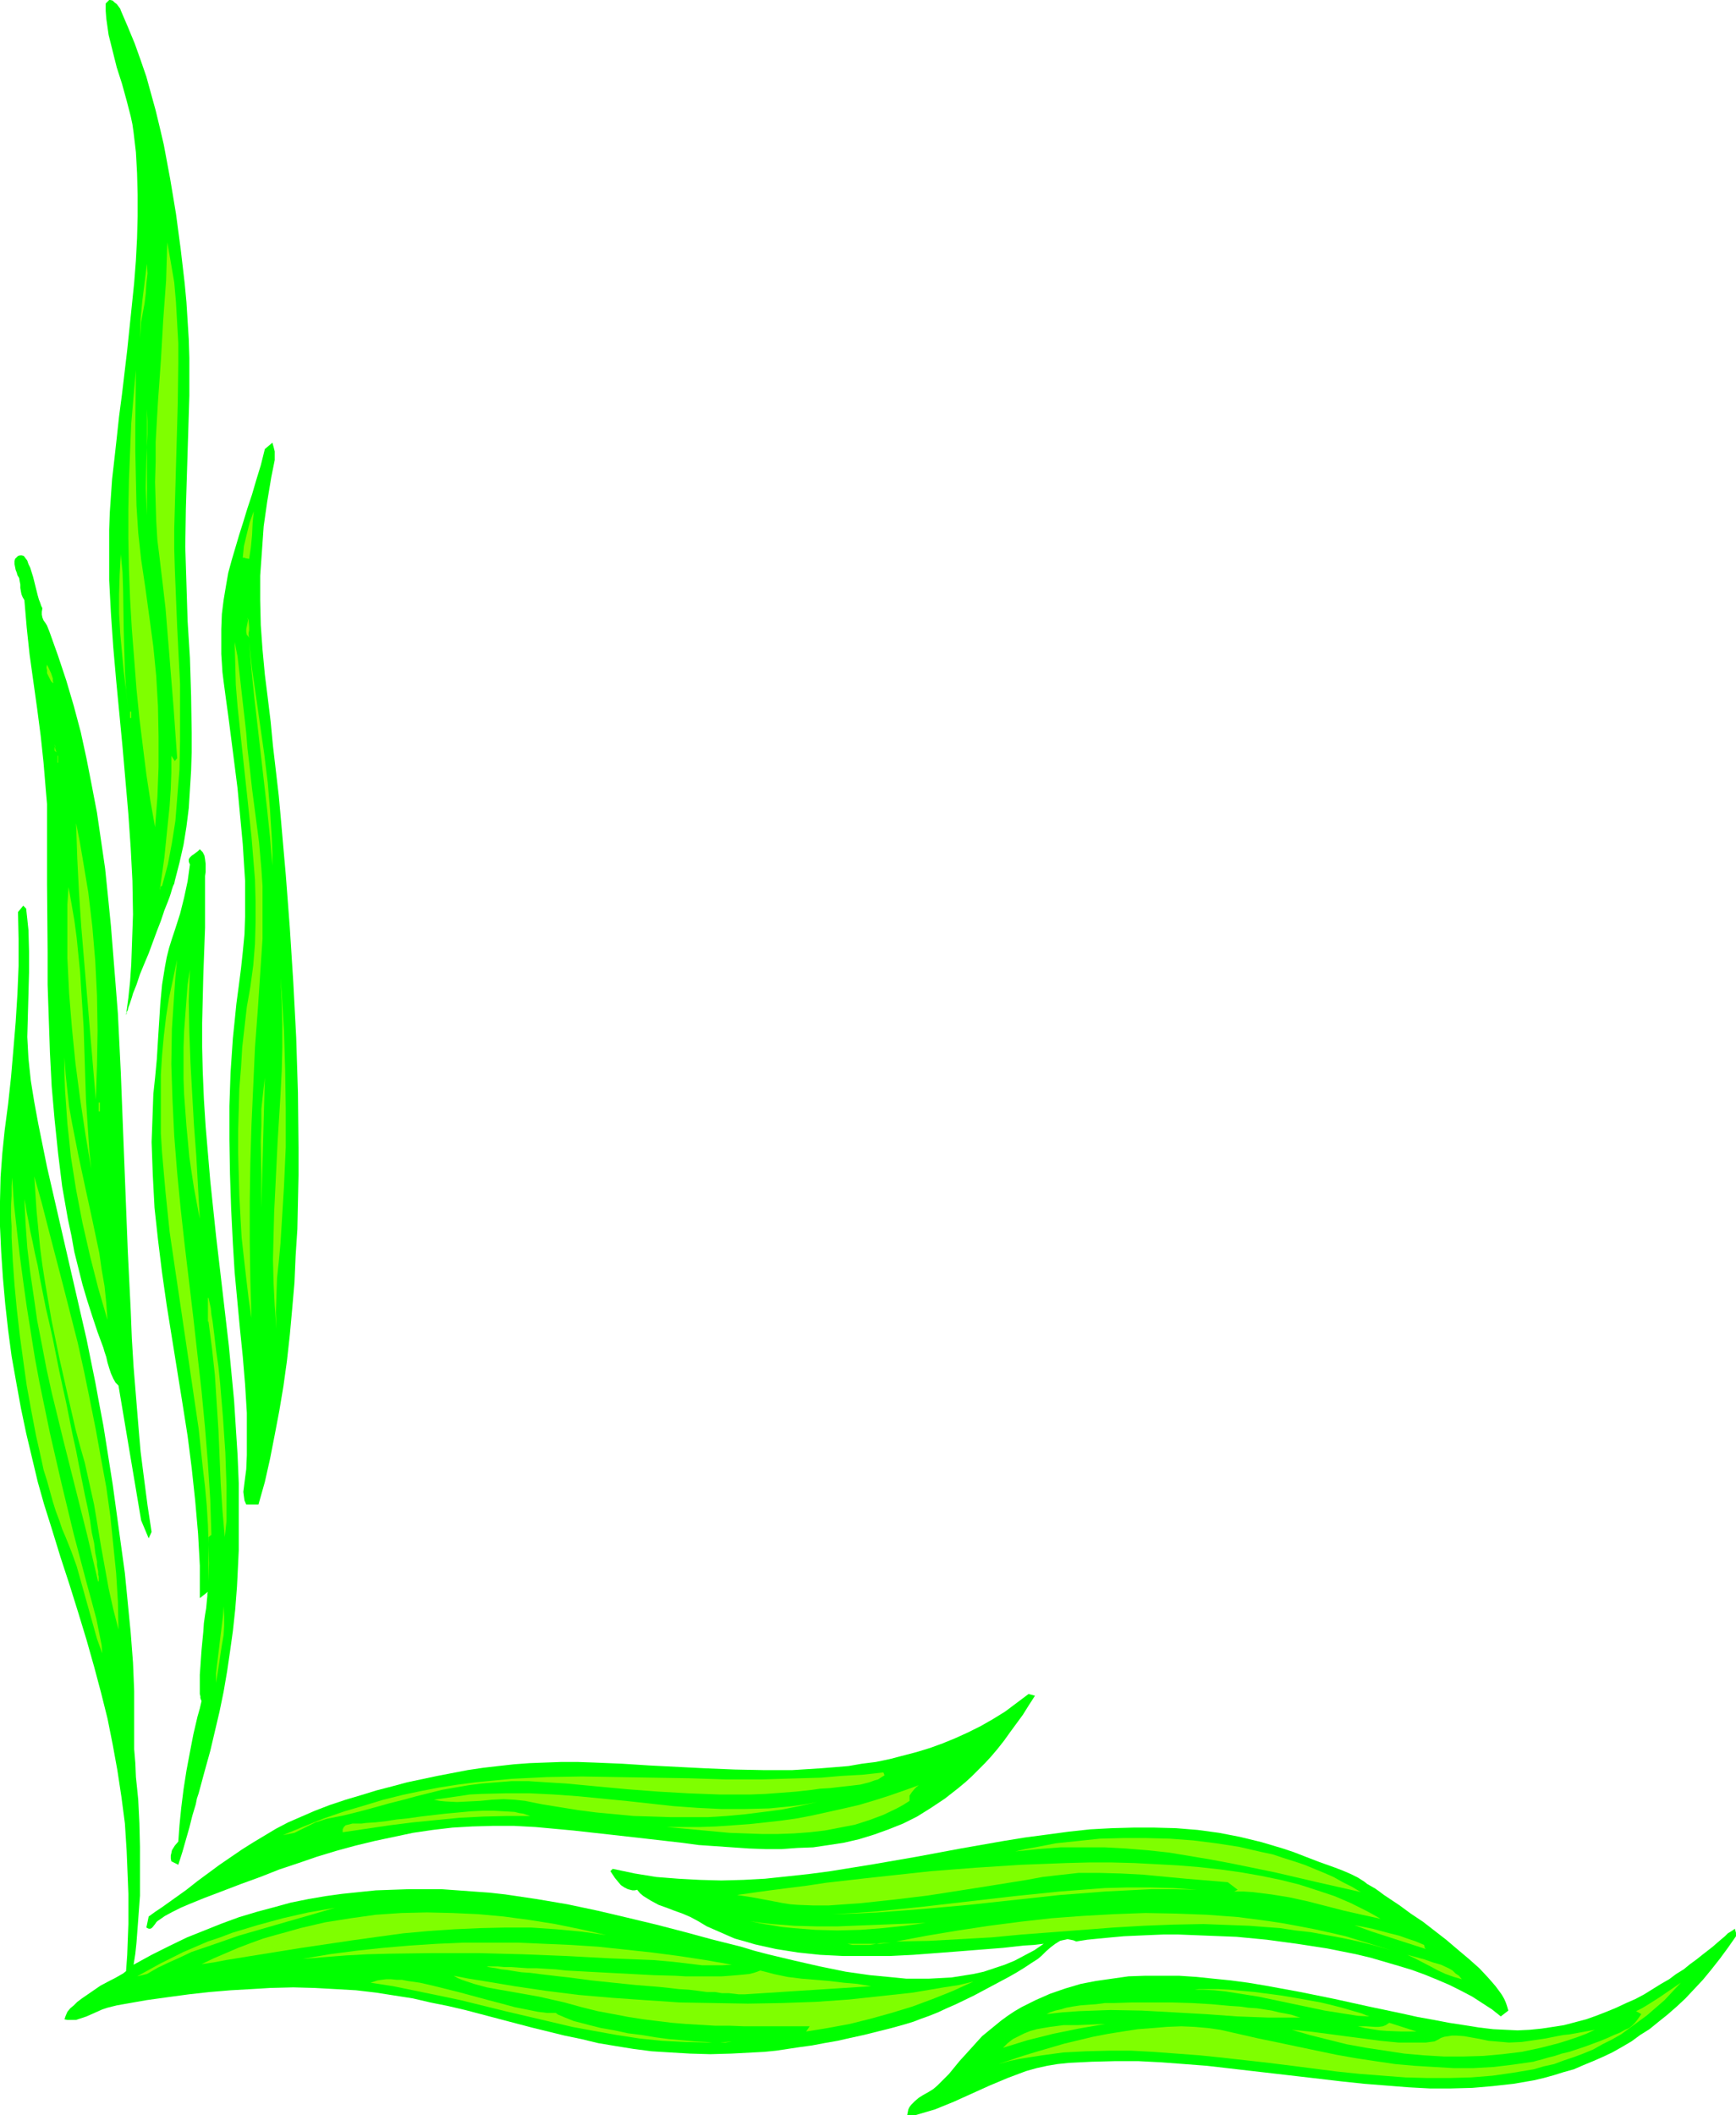 <?xml version="1.0" encoding="UTF-8" standalone="no"?>
<svg
   version="1.0"
   width="127.796mm"
   height="155.668mm"
   id="svg61"
   sodipodi:docname="Leaf Corner 2.wmf"
   xmlns:inkscape="http://www.inkscape.org/namespaces/inkscape"
   xmlns:sodipodi="http://sodipodi.sourceforge.net/DTD/sodipodi-0.dtd"
   xmlns="http://www.w3.org/2000/svg"
   xmlns:svg="http://www.w3.org/2000/svg">
  <sodipodi:namedview
     id="namedview61"
     pagecolor="#ffffff"
     bordercolor="#000000"
     borderopacity="0.25"
     inkscape:showpageshadow="2"
     inkscape:pageopacity="0.0"
     inkscape:pagecheckerboard="0"
     inkscape:deskcolor="#d1d1d1"
     inkscape:document-units="mm" />
  <defs
     id="defs1">
    <pattern
       id="WMFhbasepattern"
       patternUnits="userSpaceOnUse"
       width="6"
       height="6"
       x="0"
       y="0" />
  </defs>
  <path
     style="fill:#00ff00;fill-opacity:1;fill-rule:evenodd;stroke:none"
     d="m 35.066,282.3 0.646,-4.686 0.485,-4.686 0.323,-4.686 0.162,-4.686 0.323,-9.211 -0.162,-9.372 -0.485,-9.211 -0.646,-9.372 -1.616,-18.583 -1.778,-18.583 -0.808,-9.211 -0.646,-9.372 -0.485,-9.211 v -9.372 -4.686 l 0.162,-4.686 0.323,-4.686 0.323,-4.686 0.646,-5.656 0.646,-5.817 0.646,-5.979 0.808,-6.14 1.454,-12.281 1.293,-12.443 0.646,-6.302 0.485,-6.302 0.323,-6.14 0.162,-6.14 V 54.133 L 38.136,48.154 37.813,42.337 37.167,36.843 36.844,34.58 36.359,32.318 35.228,27.955 33.935,23.269 32.481,18.745 31.349,14.22 30.218,9.695 29.895,7.433 29.572,5.171 29.41,3.07 V 0.97 L 29.733,0.646 30.057,0.323 30.38,0 h 0.323 l 0.646,0.162 0.485,0.485 0.646,0.485 0.485,0.646 0.485,0.646 0.162,0.485 1.939,4.525 1.939,4.686 1.616,4.525 1.616,4.686 1.293,4.686 1.293,4.686 1.131,4.686 1.131,4.848 1.778,9.534 1.616,9.695 1.293,9.695 1.131,9.695 0.485,5.171 0.323,5.171 0.323,5.171 0.162,5.171 v 10.503 l -0.323,10.503 -0.646,21.007 -0.162,10.503 0.162,5.171 0.162,5.171 0.162,5.171 0.162,5.171 0.646,10.342 0.323,10.503 0.162,10.342 v 5.333 l -0.162,5.171 -0.323,5.171 -0.323,5.171 -0.646,5.171 -0.808,5.009 -1.131,5.009 -1.293,5.009 -0.162,0.808 -0.323,0.646 -0.323,0.97 -0.323,1.131 -0.323,0.97 -0.485,1.293 -0.97,2.424 -0.97,2.909 -1.131,2.909 -1.131,3.07 -1.131,3.07 -1.293,3.07 -1.131,2.747 -0.97,2.909 -0.97,2.424 -0.323,1.131 -0.323,0.97 -0.323,0.97 -0.323,0.808 -0.162,0.808 -0.323,0.485 v 0.485 z"
     id="path1" />
  <path
     style="fill:#7fff00;fill-opacity:1;fill-rule:evenodd;stroke:none"
     d="m 45.085,246.426 h -0.162 l -0.162,0.162 -0.323,0.323 v 0.485 0.323 l 1.293,-9.211 0.97,-9.534 0.485,-4.686 0.323,-4.686 0.162,-4.686 v -4.686 l 0.97,1.454 0.646,-0.808 -0.97,-13.735 -1.131,-14.058 -1.131,-13.897 -0.808,-6.948 -0.808,-6.787 -0.646,-5.171 -0.323,-5.333 -0.162,-5.332 -0.162,-5.494 0.162,-5.656 v -5.494 l 0.646,-11.311 0.808,-11.311 0.646,-11.311 0.808,-10.988 0.162,-5.333 0.162,-5.333 0.97,5.494 0.97,5.656 0.485,5.494 0.323,5.817 0.323,5.656 v 5.656 l -0.162,11.473 -0.646,22.946 -0.323,11.473 v 5.656 l 0.162,5.494 0.646,15.998 0.808,15.998 v 7.918 8.08 l -0.162,7.918 -0.646,8.08 -0.485,6.14 -0.97,6.14 -1.131,5.979 -0.808,3.07 z"
     id="path2" />
  <path
     style="fill:#7fff00;fill-opacity:1;fill-rule:evenodd;stroke:none"
     d="m 38.944,94.208 0.162,-5.333 0.485,-5.171 0.646,-5.171 0.646,-5.171 0.162,2.747 -0.323,2.747 -0.162,2.747 -0.323,2.747 -0.485,2.585 -0.485,2.585 -0.162,2.424 z"
     id="path3" />
  <path
     style="fill:#7fff00;fill-opacity:1;fill-rule:evenodd;stroke:none"
     d="m 43.146,230.106 -1.293,-7.272 -1.131,-7.433 -0.97,-7.756 -0.97,-7.918 -0.808,-8.08 -0.646,-8.403 -0.646,-8.241 -0.485,-8.403 -0.323,-8.403 -0.162,-8.403 v -8.241 l 0.162,-8.08 0.323,-7.918 0.323,-7.756 0.646,-7.595 0.323,-3.717 0.323,-3.555 -0.162,15.19 v 7.433 l 0.162,7.595 0.162,7.433 0.485,7.595 0.808,7.433 1.131,7.595 1.131,8.241 1.131,8.403 0.808,8.241 0.485,8.403 0.162,8.403 v 8.403 l -0.323,8.403 z"
     id="path4" />
  <path
     style="fill:#7fff00;fill-opacity:1;fill-rule:evenodd;stroke:none"
     d="m 40.883,143.331 -0.162,-3.717 -0.162,-3.878 0.162,-7.595 0.162,-3.717 0.162,-3.717 v -3.555 l -0.162,-3.393 z"
     id="path5" />
  <path
     style="fill:#00ff00;fill-opacity:1;fill-rule:evenodd;stroke:none"
     d="m 75.788,123.132 0.323,1.131 0.323,1.293 v 1.131 1.293 l -0.485,2.424 -0.485,2.424 -1.131,6.787 -0.97,6.787 -0.485,6.948 -0.485,6.787 v 6.787 l 0.162,6.948 0.485,6.787 0.646,6.948 0.808,6.464 0.808,6.625 0.646,6.787 0.808,6.948 0.808,6.948 0.646,7.11 0.646,7.433 0.646,7.272 1.131,14.866 0.97,15.19 0.808,15.351 0.485,15.351 0.162,15.351 v 7.595 l -0.323,15.028 -0.485,7.433 -0.323,7.433 -0.646,7.433 -0.646,7.11 -0.808,7.272 -0.97,6.948 -1.131,6.787 -1.293,6.787 -1.293,6.625 -1.454,6.464 -1.778,6.302 h -3.393 l -0.485,-1.131 -0.162,-1.131 -0.162,-1.293 0.162,-1.293 0.323,-2.585 0.323,-2.424 0.162,-3.878 v -3.878 -7.918 l -0.485,-7.918 -0.646,-7.756 -0.808,-7.918 -1.454,-15.513 -0.485,-7.918 -0.485,-9.695 -0.323,-9.695 -0.162,-9.534 v -9.372 l 0.323,-9.372 0.646,-9.534 0.485,-4.686 0.485,-4.848 0.646,-4.848 0.646,-5.009 0.485,-4.525 0.485,-5.009 0.162,-4.848 v -5.009 -5.009 l -0.323,-5.009 -0.323,-5.171 -0.485,-5.171 -0.97,-10.342 -1.293,-10.18 -1.293,-10.019 -0.646,-4.686 -0.646,-4.848 -0.323,-2.585 -0.162,-2.585 -0.162,-2.424 v -2.424 -2.262 -2.262 l 0.162,-4.201 0.485,-3.878 0.646,-3.878 0.646,-3.717 0.97,-3.555 2.101,-7.11 1.131,-3.555 1.131,-3.717 1.293,-3.878 1.131,-3.878 1.293,-4.201 1.131,-4.525 z"
     id="path6" />
  <path
     style="fill:#7fff00;fill-opacity:1;fill-rule:evenodd;stroke:none"
     d="m 69.324,155.451 -0.97,-0.162 -0.323,-0.162 h -0.485 l 0.323,-3.232 0.808,-3.393 0.808,-3.232 1.131,-3.07 -0.323,3.232 -0.162,3.393 -0.323,3.393 z"
     id="path7" />
  <path
     style="fill:#7fff00;fill-opacity:1;fill-rule:evenodd;stroke:none"
     d="m 35.712,197.303 -1.293,-10.665 -0.485,-5.171 -0.485,-5.333 -0.323,-5.494 v -5.333 l 0.162,-5.494 0.323,-5.656 0.485,5.009 0.162,5.333 0.162,10.827 0.323,10.988 0.323,5.494 z"
     id="path8" />
  <path
     style="fill:#00ff00;fill-opacity:1;fill-rule:evenodd;stroke:none"
     d="m 11.796,169.186 -0.162,0.97 v 0.808 l 0.162,0.808 0.323,0.808 0.485,0.646 0.485,0.808 0.646,1.616 2.424,6.787 2.262,6.787 2.101,7.11 1.939,7.272 1.616,7.433 1.454,7.433 1.454,7.595 1.131,7.756 1.131,7.756 0.808,7.918 0.808,8.08 0.646,8.08 0.646,8.08 0.646,8.241 0.808,16.321 0.646,16.644 1.293,32.965 0.808,16.321 0.323,8.08 0.485,7.918 0.646,7.918 0.646,7.918 0.646,7.595 0.97,7.595 0.97,7.433 1.131,7.433 -0.808,1.778 -2.101,-5.009 -6.302,-37.489 -0.485,-0.485 -0.323,-0.323 -0.646,-1.131 -0.646,-1.454 -0.485,-1.454 -0.485,-1.616 -0.323,-1.454 -0.485,-1.454 -0.323,-1.131 -1.616,-4.363 -1.454,-4.363 -1.454,-4.525 -1.293,-4.363 -1.131,-4.525 -1.131,-4.525 -0.808,-4.525 -0.97,-4.525 -1.616,-9.211 -1.131,-9.211 -0.97,-9.372 -0.808,-9.211 -0.485,-9.372 -0.323,-9.372 -0.323,-9.534 v -9.211 l -0.162,-18.745 v -18.26 -4.04 l -0.323,-3.717 -0.646,-7.756 -0.808,-7.595 -0.97,-7.433 -2.101,-15.028 -0.808,-7.595 -0.646,-7.595 -0.485,-0.808 -0.323,-0.808 -0.162,-0.808 -0.162,-0.97 v -0.97 l -0.162,-0.808 -0.162,-0.97 -0.485,-0.808 -0.162,-0.646 -0.323,-0.808 -0.323,-1.616 v -0.808 l 0.162,-0.646 0.485,-0.485 0.323,-0.323 0.485,-0.162 h 0.646 l 0.485,0.162 0.485,0.646 0.485,0.646 0.323,0.97 0.485,0.97 0.808,2.585 0.646,2.585 0.646,2.585 0.323,1.131 0.323,0.808 0.323,0.97 z"
     id="path9" />
  <path
     style="fill:#7fff00;fill-opacity:1;fill-rule:evenodd;stroke:none"
     d="m 69.324,177.427 -0.323,-0.485 -0.323,-0.323 -0.162,-0.808 v -0.808 l 0.162,-0.808 0.323,-1.616 -0.162,-0.808 -0.323,-0.808 0.323,0.808 0.323,0.808 0.162,1.778 v 0.97 l -0.162,0.808 v 0.646 z"
     id="path10" />
  <path
     style="fill:#7fff00;fill-opacity:1;fill-rule:evenodd;stroke:none"
     d="m 69.971,366.65 -0.808,-5.494 -0.646,-5.494 -0.646,-5.656 -0.646,-5.817 -0.323,-5.817 -0.323,-5.817 -0.162,-5.979 -0.162,-5.979 v -5.979 l 0.162,-5.817 0.162,-5.979 0.485,-5.817 0.323,-5.656 0.646,-5.656 0.646,-5.656 0.97,-5.494 0.808,-5.979 0.485,-5.979 0.162,-5.979 v -5.979 l -0.162,-5.979 -0.485,-5.979 -0.485,-5.979 -0.646,-5.979 -0.646,-6.14 -0.646,-5.979 -1.293,-11.958 -0.646,-6.14 -0.485,-5.979 -0.162,-5.979 -0.162,-5.979 0.808,4.04 0.485,4.201 0.97,8.564 0.485,4.201 0.485,4.363 0.323,4.201 0.485,4.04 0.808,7.272 0.97,7.433 0.97,7.433 0.646,7.272 0.323,4.848 v 4.848 4.848 5.009 l -0.646,9.695 -0.646,9.695 -0.808,10.827 -0.485,10.827 -0.485,10.665 -0.323,10.827 -0.162,10.503 v 10.827 l 0.162,10.827 z"
     id="path11" />
  <path
     style="fill:#7fff00;fill-opacity:1;fill-rule:evenodd;stroke:none"
     d="m 75.788,240.771 -0.646,-7.756 -0.808,-7.756 -1.778,-15.513 -1.778,-15.513 -0.808,-7.918 -0.646,-7.756 0.808,7.595 1.131,7.756 2.262,15.836 0.97,7.918 0.646,7.756 0.485,7.756 0.162,3.878 z"
     id="path12" />
  <path
     style="fill:#7fff00;fill-opacity:1;fill-rule:evenodd;stroke:none"
     d="m 14.867,190.031 -0.485,-0.323 -0.323,-0.485 -0.323,-0.646 -0.323,-0.646 -0.323,-0.646 v -0.808 l -0.162,-0.808 0.162,-0.808 1.131,2.424 0.485,1.454 v 0.646 z"
     id="path13" />
  <path
     style="fill:#7fff00;fill-opacity:1;fill-rule:evenodd;stroke:none"
     d="m 36.197,197.949 h 0.323 v 1.778 h -0.323 z"
     id="path14" />
  <path
     style="fill:#7fff00;fill-opacity:1;fill-rule:evenodd;stroke:none"
     d="m 15.998,209.261 -0.485,-0.162 -0.162,-0.162 -0.162,-0.162 v -0.808 l 0.162,-0.323 -0.162,-0.646 0.162,1.293 0.162,0.485 0.162,0.323 z"
     id="path15" />
  <path
     style="fill:#7fff00;fill-opacity:1;fill-rule:evenodd;stroke:none"
     d="m 15.998,210.23 h 0.162 v 1.939 h -0.162 z"
     id="path16" />
  <path
     style="fill:#7fff00;fill-opacity:1;fill-rule:evenodd;stroke:none"
     d="m 26.663,305.892 -1.616,-19.068 -1.616,-19.229 -0.808,-9.695 -0.646,-9.695 -0.485,-9.534 -0.323,-9.695 0.97,4.848 0.808,4.686 1.616,9.695 1.131,9.534 0.808,9.534 0.485,9.695 0.162,9.695 -0.162,9.695 z"
     id="path17" />
  <path
     style="fill:#00ff00;fill-opacity:1;fill-rule:evenodd;stroke:none"
     d="m 49.61,518.707 -1.939,-0.97 -0.162,-0.808 v -0.808 l 0.162,-0.646 0.162,-0.808 0.808,-1.293 0.97,-1.131 0.162,-2.262 0.162,-2.262 0.485,-4.848 0.646,-5.171 0.808,-5.171 0.97,-5.171 0.97,-5.009 1.131,-4.848 0.646,-2.262 0.485,-2.101 -0.162,-0.323 -0.162,-0.485 v -0.485 l -0.162,-0.646 v -1.454 -1.778 -2.101 l 0.162,-2.262 0.162,-2.424 0.162,-2.262 0.485,-5.009 0.162,-2.424 0.323,-2.262 0.323,-1.939 0.162,-1.778 0.162,-1.616 v -0.646 l 0.162,-0.485 -2.262,1.778 v -4.525 -4.525 l -0.485,-8.888 -0.808,-9.211 -0.97,-9.049 -1.131,-8.888 -1.454,-9.211 -2.909,-18.098 -1.454,-9.049 -1.293,-9.049 -1.131,-9.211 -0.97,-8.888 -0.485,-9.211 -0.162,-4.525 -0.162,-4.525 0.162,-4.363 0.162,-4.525 0.162,-4.525 0.485,-4.525 0.485,-5.171 0.323,-5.333 0.646,-10.18 0.485,-5.171 0.808,-5.009 0.485,-2.585 0.646,-2.585 0.808,-2.585 0.808,-2.424 1.454,-4.525 1.131,-4.525 0.97,-4.525 0.646,-4.686 -0.162,-0.323 -0.162,-0.485 v -0.646 l 0.323,-0.485 0.485,-0.485 0.485,-0.323 0.646,-0.485 0.646,-0.485 0.485,-0.485 0.808,0.808 0.485,0.97 0.162,0.97 0.162,1.293 v 2.262 l -0.162,1.131 v 1.131 6.625 6.625 l -0.485,13.25 -0.323,13.25 v 6.787 l 0.162,6.625 0.323,7.756 0.485,7.595 0.646,7.595 0.646,7.595 1.616,15.351 1.778,15.19 1.778,15.351 1.454,15.19 0.485,7.595 0.485,7.595 0.323,7.756 v 7.595 3.878 3.717 3.555 l -0.162,3.393 -0.162,3.393 -0.162,3.232 -0.485,6.302 -0.646,5.979 -0.808,5.817 -0.808,5.494 -0.97,5.656 -1.131,5.494 -1.293,5.494 -1.293,5.494 -1.616,5.817 -1.616,5.979 -0.485,1.454 -0.323,1.616 -0.97,3.232 -0.808,3.232 -0.97,3.393 -0.97,3.393 z"
     id="path18" />
  <path
     style="fill:#7fff00;fill-opacity:1;fill-rule:evenodd;stroke:none"
     d="m 25.37,325.121 -1.616,-9.695 -1.454,-9.695 -1.293,-9.857 -0.97,-9.695 -0.808,-9.857 -0.485,-9.857 v -9.857 -5.009 l 0.323,-4.848 0.808,4.525 0.808,4.686 0.646,4.848 0.485,4.848 0.485,4.848 0.323,5.171 0.646,10.019 0.323,10.019 0.323,10.019 0.646,9.857 0.323,4.848 z"
     id="path19" />
  <path
     style="fill:#00ff00;fill-opacity:1;fill-rule:evenodd;stroke:none"
     d="m 7.272,252.729 0.323,2.909 0.323,3.07 0.162,5.979 v 5.817 l -0.162,5.979 -0.162,5.979 -0.162,5.979 0.323,5.979 0.323,3.07 0.323,3.07 0.97,5.979 1.131,6.14 2.424,11.958 2.747,11.958 2.747,11.958 2.747,11.958 2.747,11.958 2.424,11.958 1.131,6.14 1.131,5.979 2.586,16.321 2.262,16.482 1.131,8.241 0.808,8.241 0.808,8.241 0.646,8.403 0.162,3.878 0.162,4.04 v 8.08 8.08 l 0.323,3.878 0.162,3.878 0.323,3.07 0.323,3.232 0.323,6.464 0.162,6.625 v 6.787 6.787 l -0.485,6.625 -0.485,6.464 -0.323,3.07 -0.485,3.07 5.009,-2.747 4.848,-2.424 5.009,-2.424 4.848,-1.939 4.848,-1.939 4.848,-1.778 4.848,-1.454 4.848,-1.293 4.686,-1.293 4.848,-0.97 4.686,-0.808 4.686,-0.646 4.686,-0.485 4.686,-0.485 4.525,-0.162 4.686,-0.162 h 4.525 4.525 l 4.525,0.323 4.363,0.323 4.525,0.323 4.363,0.485 8.726,1.293 8.565,1.454 8.403,1.778 8.241,1.939 8.08,1.939 8.08,2.101 7.757,2.101 7.757,1.939 3.717,1.131 3.717,0.97 7.433,1.778 7.11,1.616 7.11,1.454 3.393,0.485 3.393,0.485 3.393,0.323 3.393,0.323 3.232,0.323 h 3.232 3.232 l 3.07,-0.162 3.07,-0.162 3.07,-0.485 3.07,-0.485 2.909,-0.646 2.909,-0.97 2.909,-0.97 2.747,-1.131 2.747,-1.454 2.747,-1.454 2.586,-1.778 -2.747,0.323 -2.747,0.162 -5.817,0.646 -6.141,0.485 -6.141,0.485 -6.302,0.485 -6.464,0.485 -6.464,0.323 h -6.625 -6.302 l -6.464,-0.323 -6.141,-0.646 -3.07,-0.485 -3.07,-0.485 -2.909,-0.646 -2.909,-0.646 -2.747,-0.808 -2.909,-0.808 -2.586,-1.131 -2.586,-1.131 -2.586,-1.131 -2.424,-1.454 -2.101,-1.131 -2.262,-0.97 -2.262,-0.808 -2.101,-0.808 -2.262,-0.808 -2.101,-1.131 -2.101,-1.293 -0.97,-0.808 -0.808,-0.97 -0.646,0.162 h -0.646 l -1.293,-0.323 -0.97,-0.485 -0.97,-0.646 -0.808,-0.97 -0.808,-0.97 -1.293,-1.939 0.646,-0.646 6.141,1.293 5.979,0.97 6.141,0.485 5.979,0.323 5.979,0.162 6.141,-0.162 5.979,-0.323 6.141,-0.646 5.979,-0.646 6.141,-0.808 11.958,-1.939 12.12,-2.101 12.12,-2.262 11.958,-2.101 5.979,-0.97 6.141,-0.808 5.979,-0.808 5.979,-0.646 5.979,-0.323 5.979,-0.162 h 5.979 l 5.979,0.162 5.979,0.485 5.979,0.808 5.817,1.131 5.979,1.454 5.979,1.778 2.909,0.97 2.909,1.131 2.101,0.808 2.101,0.808 4.525,1.616 2.101,0.808 2.262,0.97 1.939,0.97 1.778,1.131 0.808,0.646 1.131,0.646 1.131,0.646 1.131,0.808 1.293,0.97 1.454,0.97 2.909,1.939 3.07,2.262 3.393,2.262 6.464,5.009 3.232,2.747 3.07,2.585 2.909,2.585 2.424,2.585 1.131,1.293 0.97,1.131 0.97,1.293 0.808,1.131 0.646,1.131 0.485,1.131 0.323,0.97 0.323,1.131 -2.101,1.616 -2.424,-1.939 -2.747,-1.778 -2.747,-1.778 -3.07,-1.616 -3.232,-1.616 -3.393,-1.454 -3.555,-1.454 -3.555,-1.293 -3.717,-1.131 -3.878,-1.131 -3.878,-1.131 -4.04,-0.97 -4.04,-0.808 -4.04,-0.808 -8.403,-1.293 -8.403,-1.131 -8.403,-0.808 -8.241,-0.323 -4.04,-0.162 -4.04,-0.162 h -3.878 l -3.878,0.162 -3.717,0.162 -3.555,0.162 -3.555,0.323 -3.393,0.323 -3.232,0.323 -3.07,0.485 -0.808,-0.323 -0.808,-0.162 -0.808,-0.162 -0.646,0.162 -0.808,0.162 -0.646,0.162 -1.293,0.808 -1.293,0.97 -1.293,1.131 -1.131,1.131 -1.131,0.97 -1.778,1.131 -1.939,1.293 -2.101,1.293 -2.262,1.293 -4.848,2.585 -4.848,2.585 -5.009,2.424 -2.586,1.131 -2.424,1.131 -2.424,0.97 -2.262,0.808 -2.101,0.808 -2.101,0.646 -4.04,1.131 -3.878,0.97 -3.878,0.97 -3.717,0.808 -3.555,0.808 -3.717,0.646 -3.393,0.646 -3.555,0.485 -3.232,0.485 -3.232,0.485 -3.232,0.323 -3.07,0.162 -6.141,0.323 -5.817,0.162 -5.656,-0.162 -5.494,-0.323 -5.171,-0.323 -5.009,-0.646 -5.009,-0.808 -4.848,-0.808 -4.686,-1.131 -4.686,-0.97 -9.211,-2.262 -9.211,-2.424 -9.211,-2.424 -4.848,-1.131 -4.848,-0.97 -4.848,-1.131 -5.171,-0.808 -5.171,-0.808 -5.494,-0.646 -5.656,-0.323 -5.817,-0.323 -5.979,-0.162 -6.464,0.162 -2.586,0.162 -2.747,0.162 -5.656,0.323 -5.817,0.485 -5.817,0.646 -5.979,0.808 -5.817,0.808 -5.494,0.97 -2.747,0.485 -2.586,0.646 -1.454,0.485 -1.454,0.646 -1.454,0.646 -1.454,0.646 -1.454,0.485 -1.454,0.485 h -1.616 -0.808 l -0.808,-0.162 0.323,-0.97 0.485,-1.131 0.808,-0.97 0.97,-0.808 0.97,-0.97 1.293,-0.97 2.586,-1.778 2.586,-1.778 2.747,-1.454 1.293,-0.646 1.131,-0.646 1.131,-0.646 0.808,-0.646 0.323,-4.525 0.162,-4.363 0.162,-4.201 v -4.201 -4.201 l -0.162,-4.04 -0.323,-7.918 -0.485,-7.595 -0.97,-7.433 -1.131,-7.433 -1.293,-7.11 -1.454,-7.272 -1.778,-7.11 -1.939,-7.272 -2.101,-7.433 -2.262,-7.433 -2.424,-7.756 -2.586,-7.918 -2.586,-8.403 -1.939,-6.14 -1.778,-6.302 -1.616,-6.787 -1.616,-6.787 -1.454,-6.948 -1.293,-7.11 -1.293,-7.272 -0.97,-7.272 -0.808,-7.272 -0.646,-7.272 -0.485,-7.272 L 0,341.119 v -6.948 l 0.162,-6.787 0.485,-6.625 0.646,-6.302 0.97,-7.433 0.808,-7.433 0.646,-7.595 0.646,-7.756 0.485,-7.756 0.323,-7.756 v -7.595 l -0.162,-7.433 1.454,-1.778 z"
     id="path20" />
  <path
     style="fill:#7fff00;fill-opacity:1;fill-rule:evenodd;stroke:none"
     d="m 76.919,369.72 -0.485,-6.464 -0.323,-6.464 -0.162,-6.464 0.162,-6.625 0.162,-6.464 0.323,-6.464 0.646,-13.25 0.808,-13.089 0.323,-6.464 0.162,-6.625 v -6.464 l -0.162,-6.464 -0.323,-6.464 -0.485,-6.302 0.808,10.503 0.646,10.665 0.323,10.665 0.162,10.827 v 10.827 l -0.485,10.827 -0.646,10.503 -0.323,5.332 -0.485,5.171 -0.485,4.525 -0.162,4.848 -0.162,4.686 z"
     id="path21" />
  <path
     style="fill:#7fff00;fill-opacity:1;fill-rule:evenodd;stroke:none"
     d="m 58.82,426.924 -0.808,0.646 v 12.443 l 0.162,-5.171 -0.162,-5.333 -0.162,-5.333 -0.323,-5.332 -0.485,-5.333 -0.646,-5.494 -1.131,-10.665 -0.808,-5.494 -0.808,-5.494 -1.616,-10.988 -3.232,-21.815 -1.616,-10.988 -1.131,-10.988 -0.485,-5.494 -0.485,-5.494 -0.323,-5.333 v -5.494 -5.494 -5.333 l 0.323,-5.333 0.485,-5.333 0.646,-5.494 0.808,-5.171 1.131,-5.333 1.131,-5.332 -0.485,4.848 -0.323,4.686 -0.323,4.848 -0.323,4.848 -0.162,9.857 0.323,9.857 0.485,10.019 0.808,10.18 0.97,10.019 1.131,10.18 2.424,20.36 1.131,10.18 1.131,10.019 0.97,10.18 0.808,10.019 0.646,10.019 z"
     id="path22" />
  <path
     style="fill:#7fff00;fill-opacity:1;fill-rule:evenodd;stroke:none"
     d="m 55.589,339.018 -0.808,-4.201 -0.808,-4.363 -0.646,-4.201 -0.646,-4.363 -0.808,-8.726 -0.646,-8.726 -0.162,-4.363 v -4.363 -4.363 l 0.162,-4.525 0.323,-4.363 0.646,-8.564 0.646,-4.201 -0.162,4.363 -0.162,4.363 0.162,8.726 0.323,8.564 0.485,8.726 0.485,8.564 0.646,8.564 0.485,8.726 z"
     id="path23" />
  <path
     style="fill:#7fff00;fill-opacity:1;fill-rule:evenodd;stroke:none"
     d="m 29.895,367.135 -2.586,-8.888 -2.262,-8.888 -2.101,-9.211 -1.778,-9.211 -1.454,-9.211 -0.485,-4.686 -0.485,-4.525 -0.323,-4.686 -0.323,-4.525 -0.162,-4.686 v -4.525 l 0.323,4.686 0.485,4.525 0.485,4.525 0.808,4.525 1.778,9.049 1.939,9.049 1.939,8.888 1.939,9.211 0.646,4.525 0.808,4.686 0.485,4.686 z"
     id="path24" />
  <path
     style="fill:#7fff00;fill-opacity:1;fill-rule:evenodd;stroke:none"
     d="m 72.718,335.948 v -9.211 l -0.162,-9.211 0.162,-4.525 v -4.525 l 0.485,-4.525 0.485,-4.201 z"
     id="path25" />
  <path
     style="fill:#7fff00;fill-opacity:1;fill-rule:evenodd;stroke:none"
     d="m 27.471,306.7 h 0.323 v 2.424 h -0.323 z"
     id="path26" />
  <path
     style="fill:#7fff00;fill-opacity:1;fill-rule:evenodd;stroke:none"
     d="m 32.965,453.263 -1.454,-5.656 -1.293,-5.817 -2.101,-11.635 -1.939,-11.635 -1.293,-5.817 -1.293,-5.817 -1.293,-4.525 -1.293,-4.848 -2.262,-9.857 -2.262,-10.019 -2.101,-10.18 -1.778,-10.342 -0.808,-5.171 -0.646,-5.009 -0.485,-5.009 -0.485,-5.009 -0.323,-4.848 -0.323,-4.848 2.101,7.433 1.939,7.595 4.04,15.513 4.04,15.836 1.778,8.08 1.616,7.918 1.616,8.08 1.454,8.08 1.454,7.918 1.131,8.08 0.808,7.918 0.808,7.918 0.485,7.918 z"
     id="path27" />
  <path
     style="fill:#7fff00;fill-opacity:1;fill-rule:evenodd;stroke:none"
     d="m 28.441,459.888 -1.454,-4.04 -1.131,-4.04 -2.262,-8.08 -1.131,-4.04 -1.131,-4.04 -1.454,-4.04 -1.616,-4.04 -0.97,-2.262 -0.808,-2.424 -0.97,-2.585 -0.808,-2.585 -0.808,-2.909 -0.808,-2.909 -0.97,-3.07 -0.646,-3.07 -1.454,-6.464 -1.293,-6.787 -1.293,-7.11 -0.97,-6.948 -0.97,-7.11 -0.808,-7.11 -0.646,-6.787 -0.485,-6.787 -0.162,-3.232 -0.162,-3.232 v -3.07 l -0.162,-2.909 v -2.747 l 0.162,-2.909 v -2.585 l 0.162,-2.424 0.485,7.272 0.808,7.272 0.808,7.11 0.97,7.272 0.97,6.948 1.131,7.11 1.131,7.11 1.293,6.948 2.909,14.058 3.232,14.058 3.393,14.058 3.717,14.058 1.293,4.686 1.293,4.848 0.485,2.424 0.485,2.424 0.485,2.424 z"
     id="path28" />
  <path
     style="fill:#7fff00;fill-opacity:1;fill-rule:evenodd;stroke:none"
     d="m 6.464,328.515 0.323,1.131 z"
     id="path29" />
  <path
     style="fill:#7fff00;fill-opacity:1;fill-rule:evenodd;stroke:none"
     d="m 27.31,440.013 -3.07,-13.089 -6.625,-26.339 -3.232,-13.25 -1.454,-6.625 -1.293,-6.787 -1.293,-6.625 -0.97,-6.787 -0.97,-6.625 -0.808,-6.787 -0.485,-6.787 -0.323,-6.787 0.162,0.808 0.162,0.808 0.162,1.131 0.162,0.97 0.485,2.424 0.485,2.747 0.646,2.909 0.646,3.232 0.808,3.555 0.646,3.717 0.808,4.04 0.808,4.04 0.97,4.201 0.97,4.363 1.778,8.888 0.97,4.525 0.97,4.363 1.778,8.888 0.97,4.363 0.808,4.201 0.808,4.04 0.808,4.04 0.808,3.717 0.646,3.393 0.485,3.393 0.646,2.909 0.323,2.747 0.485,2.424 v 0.97 l 0.162,0.97 0.162,0.808 v 0.97 l 0.162,0.485 v 1.131 z"
     id="path30" />
  <path
     style="fill:#7fff00;fill-opacity:1;fill-rule:evenodd;stroke:none"
     d="m 62.537,427.57 -0.646,-7.433 -0.485,-7.595 -0.323,-7.433 -0.323,-7.595 -0.485,-7.433 -0.485,-7.595 -0.808,-7.433 -0.97,-7.433 h -0.162 v -6.625 h 0.162 l 0.323,1.454 0.323,1.454 0.162,1.778 0.323,1.778 0.485,3.878 0.485,4.201 0.646,4.525 0.485,4.686 0.808,9.695 0.323,4.848 0.323,4.686 0.162,4.686 0.162,4.525 v 7.918 1.939 l -0.162,1.616 -0.162,1.454 z"
     id="path31" />
  <path
     style="fill:#7fff00;fill-opacity:1;fill-rule:evenodd;stroke:none"
     d="m 60.113,468.129 v -2.747 l 0.323,-2.747 0.646,-5.333 0.323,-2.747 0.646,-5.171 0.162,-2.585 0.162,2.747 v 2.747 l -0.162,2.585 -0.485,2.747 -0.808,5.332 z"
     id="path32" />
  <path
     style="fill:#00ff00;fill-opacity:1;fill-rule:evenodd;stroke:none"
     d="m 287.962,471.684 -1.778,2.747 -1.616,2.585 -1.778,2.424 -1.778,2.424 -1.616,2.262 -1.778,2.262 -1.778,2.101 -1.778,1.939 -1.939,1.939 -1.778,1.778 -1.778,1.616 -1.939,1.616 -3.717,2.909 -3.878,2.585 -3.878,2.424 -3.878,1.939 -4.04,1.616 -4.04,1.454 -4.201,1.293 -4.201,0.97 -4.201,0.646 -4.363,0.646 -4.363,0.162 -4.363,0.323 h -4.525 l -4.525,-0.162 -4.686,-0.323 -4.686,-0.323 -4.686,-0.323 -4.848,-0.646 -9.857,-1.131 -10.019,-1.131 -10.18,-1.131 -10.504,-0.97 -5.979,-0.323 h -5.817 l -5.817,0.162 -5.494,0.323 -5.494,0.646 -5.494,0.808 -5.333,1.131 -5.333,1.131 -5.333,1.293 -5.333,1.454 -5.333,1.616 -5.171,1.778 -5.333,1.778 -5.333,2.101 -5.333,1.939 -5.494,2.101 -4.686,1.778 -4.363,1.778 -2.262,0.97 -2.262,1.131 -2.101,1.131 -2.101,1.454 -0.323,0.323 -0.323,0.485 -0.646,0.808 -0.323,0.323 -0.323,0.162 h -0.485 l -0.646,-0.323 v 0 l 0.646,-3.07 1.778,-1.293 1.939,-1.293 3.393,-2.424 3.393,-2.424 3.07,-2.424 6.141,-4.525 6.141,-4.201 3.07,-1.939 3.232,-1.939 3.232,-1.939 3.393,-1.778 3.717,-1.616 3.717,-1.616 4.201,-1.616 4.363,-1.454 4.363,-1.293 4.201,-1.293 4.363,-1.131 4.201,-1.131 8.403,-1.778 4.201,-0.808 4.201,-0.808 4.363,-0.646 4.201,-0.485 4.363,-0.485 4.363,-0.323 4.363,-0.162 4.363,-0.162 h 4.686 l 4.525,0.162 7.757,0.323 7.595,0.485 15.836,0.808 7.918,0.323 8.08,0.162 h 7.918 l 7.757,-0.485 4.04,-0.323 3.878,-0.323 3.717,-0.646 3.878,-0.485 3.878,-0.808 3.717,-0.97 3.717,-0.97 3.717,-1.131 3.555,-1.293 3.555,-1.454 3.555,-1.616 3.555,-1.778 3.393,-1.939 3.393,-2.101 3.232,-2.424 3.232,-2.424 z"
     id="path33" />
  <path
     style="fill:#7fff00;fill-opacity:1;fill-rule:evenodd;stroke:none"
     d="m 58.982,472.816 -0.162,3.878 z"
     id="path34" />
  <path
     style="fill:#7fff00;fill-opacity:1;fill-rule:evenodd;stroke:none"
     d="m 245.786,493.014 0.323,0.808 -0.808,0.485 -0.97,0.646 -1.131,0.323 -1.293,0.485 -2.586,0.646 -2.747,0.323 -2.909,0.323 -2.747,0.323 -2.747,0.162 -1.131,0.162 -1.131,0.162 -4.363,0.485 -4.201,0.323 -4.363,0.323 -4.201,0.162 h -8.565 l -8.565,-0.323 -8.565,-0.485 -8.403,-0.646 -8.726,-0.808 -8.565,-0.808 -2.747,-0.162 -2.586,-0.162 -2.586,-0.162 -2.424,-0.162 h -4.686 l -4.201,0.323 -4.04,0.323 -3.717,0.485 -3.717,0.646 -3.717,0.646 -7.11,1.778 -3.555,0.97 -3.878,0.97 -4.04,1.131 -4.201,1.131 -4.525,1.131 -2.424,0.485 -2.424,0.485 -1.454,0.485 -1.616,0.485 -2.909,1.454 -1.616,0.808 -1.293,0.646 -1.616,0.323 -1.616,0.323 5.817,-2.424 5.656,-2.262 5.656,-1.939 5.494,-1.616 5.333,-1.616 5.171,-1.293 5.333,-1.131 5.009,-0.97 5.171,-0.808 5.009,-0.646 5.009,-0.485 5.009,-0.485 9.857,-0.485 9.696,-0.162 9.696,0.162 10.019,0.162 10.019,0.162 10.18,0.323 h 10.342 l 5.333,-0.162 5.494,-0.162 5.494,-0.162 5.656,-0.485 5.817,-0.323 z"
     id="path35" />
  <path
     style="fill:#7fff00;fill-opacity:1;fill-rule:evenodd;stroke:none"
     d="m 253.057,500.932 -1.778,1.131 -1.778,0.97 -3.717,1.778 -3.878,1.454 -4.04,1.293 -4.201,0.808 -4.201,0.808 -4.201,0.485 -4.363,0.323 -4.525,0.162 h -4.363 l -4.525,-0.162 -4.525,-0.162 -8.726,-0.808 -8.726,-0.808 h 4.686 4.525 l 4.525,-0.162 4.686,-0.323 4.525,-0.323 4.525,-0.485 4.363,-0.485 4.525,-0.646 4.201,-0.808 4.363,-0.97 4.363,-0.97 4.201,-0.97 4.363,-1.293 4.04,-1.293 4.201,-1.454 4.04,-1.454 -0.646,0.485 -0.485,0.485 -0.808,0.97 -0.323,0.485 -0.323,0.485 v 0.646 z"
     id="path36" />
  <path
     style="fill:#7fff00;fill-opacity:1;fill-rule:evenodd;stroke:none"
     d="m 227.364,501.256 -5.009,1.131 -4.848,0.97 -5.009,0.646 -5.171,0.646 -5.171,0.485 -5.171,0.323 h -5.171 -5.171 l -5.171,-0.162 -5.171,-0.162 -5.171,-0.485 -5.171,-0.485 -5.009,-0.646 -5.009,-0.808 -5.009,-0.808 -4.848,-0.97 -1.454,-0.162 -1.454,-0.162 -3.07,-0.162 -3.232,0.162 -3.232,0.323 -3.232,0.162 -3.232,0.162 -3.232,-0.162 -1.616,-0.162 -1.616,-0.323 3.393,-0.485 3.393,-0.485 3.232,-0.485 3.393,-0.162 6.625,-0.162 h 6.625 l 6.625,0.323 6.787,0.485 13.251,1.293 13.251,1.454 6.787,0.485 6.625,0.323 h 6.625 l 6.625,-0.162 3.393,-0.323 3.232,-0.323 3.393,-0.485 z"
     id="path37" />
  <path
     style="fill:#7fff00;fill-opacity:1;fill-rule:evenodd;stroke:none"
     d="m 228.495,500.932 h 1.616 z"
     id="path38" />
  <path
     style="fill:#7fff00;fill-opacity:1;fill-rule:evenodd;stroke:none"
     d="m 147.536,505.134 h -6.464 l -6.625,0.162 -6.464,0.323 -6.625,0.646 -6.464,0.646 -6.464,0.808 -13.089,1.939 v -0.808 l 0.323,-0.646 0.485,-0.485 0.646,-0.162 0.646,-0.162 0.646,-0.162 h 1.454 1.131 l 1.131,-0.162 2.586,-0.162 2.909,-0.323 3.07,-0.485 3.232,-0.323 3.393,-0.485 6.949,-0.808 3.555,-0.323 3.393,-0.323 3.393,-0.162 h 3.07 l 3.07,0.162 2.747,0.162 1.293,0.323 1.131,0.162 0.97,0.323 z"
     id="path39" />
  <path
     style="fill:#7fff00;fill-opacity:1;fill-rule:evenodd;stroke:none"
     d="m 378.617,526.302 -12.12,-2.747 -11.796,-2.747 -11.796,-2.424 -5.979,-1.131 -5.817,-0.97 -5.817,-0.97 -5.979,-0.646 -5.979,-0.485 -5.979,-0.323 h -6.141 -6.141 l -6.302,0.485 -6.302,0.646 2.747,-0.646 2.747,-0.485 5.817,-1.131 6.141,-0.646 6.141,-0.646 6.302,-0.162 h 6.625 l 6.464,0.162 6.464,0.485 6.464,0.808 6.302,0.97 6.302,1.454 3.07,0.646 2.909,0.97 3.07,0.97 2.909,0.97 2.747,1.131 2.747,1.131 2.586,1.131 2.586,1.454 2.586,1.293 z"
     id="path40" />
  <path
     style="fill:#7fff00;fill-opacity:1;fill-rule:evenodd;stroke:none"
     d="m 384.111,533.735 -5.171,-1.131 -5.009,-1.131 -10.019,-2.585 -5.171,-1.131 -5.009,-0.808 -5.171,-0.646 -2.586,-0.162 h -2.586 l 0.97,-0.485 -2.747,-2.101 -5.817,-0.485 -5.817,-0.485 -11.958,-1.131 -6.141,-0.323 -5.979,-0.162 h -5.817 l -2.909,0.323 -2.909,0.323 -4.201,0.485 -4.363,0.808 -9.049,1.454 -9.211,1.454 -9.373,1.454 -9.372,1.131 -4.525,0.485 -4.525,0.485 -4.525,0.323 -4.525,0.323 h -4.363 l -4.201,-0.162 -2.101,-0.162 -2.101,-0.323 -4.201,-0.808 -4.363,-0.808 -2.101,-0.323 -2.101,-0.323 4.525,-0.646 4.686,-0.646 5.009,-0.646 5.171,-0.646 5.333,-0.808 5.656,-0.646 5.656,-0.646 5.979,-0.646 5.979,-0.646 5.979,-0.646 12.443,-0.97 12.604,-0.808 12.604,-0.485 6.302,-0.162 h 6.302 l 6.302,0.162 6.141,0.323 5.979,0.323 5.979,0.485 5.817,0.646 5.817,0.808 5.494,0.97 5.494,1.131 5.171,1.293 5.009,1.616 4.848,1.616 4.525,1.939 4.201,2.101 2.101,1.131 z"
     id="path41" />
  <path
     style="fill:#7fff00;fill-opacity:1;fill-rule:evenodd;stroke:none"
     d="m 333.047,525.656 -6.464,-0.162 h -6.302 l -6.464,0.323 -6.302,0.323 -6.302,0.485 -6.302,0.485 -25.37,2.747 -12.604,1.131 -6.302,0.485 -6.464,0.485 -6.302,0.323 -6.302,0.162 6.302,-0.323 6.464,-0.485 6.302,-0.646 6.302,-0.646 12.604,-1.454 12.604,-1.454 12.604,-1.293 6.302,-0.485 6.302,-0.485 6.302,-0.162 h 6.464 l 6.302,0.162 z"
     id="path42" />
  <path
     style="fill:#7fff00;fill-opacity:1;fill-rule:evenodd;stroke:none"
     d="m 109.238,528.565 h 2.101 z"
     id="path43" />
  <path
     style="fill:#7fff00;fill-opacity:1;fill-rule:evenodd;stroke:none"
     d="m 93.24,530.665 -6.625,1.939 -6.787,1.939 -13.412,3.878 -6.464,2.262 -6.625,2.262 -3.07,1.454 -3.232,1.454 -3.07,1.454 -3.07,1.778 -2.747,0.646 3.232,-1.778 3.232,-1.778 3.232,-1.616 3.232,-1.616 3.393,-1.454 3.393,-1.454 3.393,-1.131 3.393,-1.293 6.949,-2.101 7.11,-1.939 7.11,-1.616 z"
     id="path44" />
  <path
     style="fill:#7fff00;fill-opacity:1;fill-rule:evenodd;stroke:none"
     d="m 168.705,538.26 -6.949,-0.97 -6.949,-0.646 -7.11,-0.485 h -6.949 l -7.11,0.162 -7.272,0.323 -7.11,0.485 -7.11,0.646 -7.11,0.97 -6.949,0.97 -14.22,2.101 -14.059,2.262 -6.949,1.131 -3.393,0.646 -3.393,0.485 3.393,-1.616 3.393,-1.454 3.393,-1.454 3.393,-1.293 3.555,-1.293 3.393,-0.97 3.555,-0.97 3.393,-0.97 6.949,-1.616 7.11,-1.131 6.949,-0.97 7.11,-0.485 7.11,-0.162 7.11,0.162 7.11,0.323 7.11,0.646 7.272,0.97 7.11,1.131 7.11,1.454 z"
     id="path45" />
  <path
     style="fill:#7fff00;fill-opacity:1;fill-rule:evenodd;stroke:none"
     d="m 387.019,542.461 -4.525,-1.293 -4.525,-1.131 -4.525,-0.97 -4.363,-0.808 -4.363,-0.808 -4.363,-0.485 -4.201,-0.646 -4.363,-0.323 -4.201,-0.323 -4.363,-0.162 -8.403,-0.323 -8.403,0.162 -8.241,0.323 -8.403,0.485 -8.403,0.646 -8.403,0.646 -8.565,0.646 -8.565,0.808 -8.726,0.485 -8.726,0.485 -9.049,0.162 8.565,-1.616 8.726,-1.454 8.565,-1.293 8.726,-1.131 8.565,-0.97 8.726,-0.646 8.726,-0.485 8.726,-0.323 8.565,0.162 8.565,0.323 8.726,0.646 8.565,1.131 4.201,0.646 4.363,0.808 4.201,0.808 4.363,0.97 4.201,0.97 4.201,1.293 4.201,1.293 z"
     id="path46" />
  <path
     style="fill:#7fff00;fill-opacity:1;fill-rule:evenodd;stroke:none"
     d="m 257.582,534.867 -5.817,0.808 -6.141,0.646 -6.302,0.485 -6.302,0.162 -6.141,-0.162 -6.141,-0.485 -3.232,-0.323 -2.909,-0.485 -2.909,-0.485 -2.909,-0.646 3.07,0.485 3.07,0.323 6.141,0.485 5.979,0.162 h 6.141 l 12.12,-0.485 z"
     id="path47" />
  <path
     style="fill:#7fff00;fill-opacity:1;fill-rule:evenodd;stroke:none"
     d="m 396.23,541.007 0.162,0.646 v 0.162 l 0.323,0.323 -5.009,-1.616 -5.009,-1.616 -5.009,-1.616 -4.848,-1.778 5.009,0.97 4.848,1.293 2.586,0.646 2.262,0.808 2.424,0.808 z"
     id="path48" />
  <path
     style="fill:#00ff00;fill-opacity:1;fill-rule:evenodd;stroke:none"
     d="m 483.007,538.583 -2.262,3.232 -2.262,3.07 -2.424,3.07 -2.262,2.747 -2.424,2.585 -2.424,2.585 -2.424,2.262 -2.586,2.262 -2.424,1.939 -2.586,2.101 -2.586,1.616 -2.424,1.778 -2.747,1.616 -2.586,1.454 -2.747,1.293 -2.586,1.131 -2.747,1.131 -2.586,1.131 -2.909,0.808 -2.586,0.808 -2.909,0.808 -2.747,0.646 -5.656,0.97 -5.817,0.646 -5.656,0.485 -5.979,0.162 h -5.817 l -5.979,-0.323 -6.141,-0.485 -6.141,-0.485 -6.141,-0.646 -12.443,-1.454 -12.604,-1.454 -12.604,-1.454 -6.302,-0.485 -6.464,-0.485 -6.302,-0.323 h -6.464 l -6.464,0.162 -6.464,0.323 -3.07,0.323 -2.909,0.485 -2.909,0.646 -2.909,0.808 -2.586,0.97 -2.586,0.97 -5.009,2.101 -5.009,2.262 -5.009,2.262 -5.171,2.101 -2.747,0.808 -2.747,0.808 h -1.131 -1.131 l 0.162,-0.808 0.162,-0.808 0.323,-0.646 0.485,-0.646 0.97,-0.97 1.131,-0.97 1.293,-0.808 1.454,-0.808 1.293,-0.808 1.131,-0.97 3.232,-3.232 2.909,-3.555 3.232,-3.555 1.454,-1.616 1.616,-1.778 1.778,-1.454 1.778,-1.454 1.778,-1.454 1.778,-1.293 1.939,-1.293 1.939,-1.131 3.878,-1.939 4.04,-1.778 4.201,-1.454 4.363,-1.293 4.201,-0.808 4.525,-0.646 4.525,-0.646 4.686,-0.162 h 4.686 4.686 l 4.848,0.323 4.686,0.485 4.848,0.485 4.848,0.646 4.848,0.808 9.696,1.778 9.534,1.939 9.534,2.101 9.211,1.939 4.363,0.97 4.525,0.808 4.201,0.808 4.201,0.646 4.04,0.646 4.04,0.485 3.393,0.162 3.393,0.162 3.393,-0.162 3.232,-0.323 3.232,-0.485 3.07,-0.485 3.07,-0.808 3.07,-0.808 2.747,-0.97 2.909,-1.131 2.747,-1.131 2.747,-1.293 2.586,-1.131 2.424,-1.293 4.686,-2.909 2.262,-1.293 1.939,-1.454 2.101,-1.293 1.778,-1.454 1.778,-1.293 1.616,-1.293 1.454,-1.131 1.454,-1.131 1.293,-1.131 1.131,-0.97 0.97,-0.808 0.808,-0.808 0.808,-0.485 0.485,-0.323 0.485,-0.323 0.162,-0.162 0.323,1.131 z"
     id="path49" />
  <path
     style="fill:#7fff00;fill-opacity:1;fill-rule:evenodd;stroke:none"
     d="m 203.609,546.501 -2.747,0.162 h -2.747 -2.747 l -2.586,-0.323 -5.494,-0.646 -5.494,-0.485 -12.12,-0.485 -12.12,-0.646 -12.281,-0.485 -12.281,-0.323 h -12.281 l -12.281,0.162 -6.141,0.162 -5.979,0.323 -6.141,0.485 -5.979,0.485 7.433,-1.293 7.433,-0.97 7.433,-0.808 7.595,-0.646 7.433,-0.485 7.433,-0.323 h 7.595 7.433 l 7.595,0.323 7.433,0.323 7.433,0.485 7.595,0.808 7.433,0.808 7.433,0.97 7.433,1.131 z"
     id="path50" />
  <path
     style="fill:#7fff00;fill-opacity:1;fill-rule:evenodd;stroke:none"
     d="m 247.886,540.361 -3.07,0.162 -2.909,0.485 h -3.232 -1.454 l -1.454,-0.323 h 3.07 3.07 3.07 z"
     id="path51" />
  <path
     style="fill:#7fff00;fill-opacity:1;fill-rule:evenodd;stroke:none"
     d="m 406.734,550.541 -2.262,-0.646 -2.262,-0.808 -2.101,-0.97 -2.101,-1.131 -4.363,-2.262 -2.101,-0.97 -2.262,-0.646 2.262,0.646 2.424,0.646 2.424,0.646 2.262,0.808 2.262,0.646 2.101,0.97 1.131,0.646 0.808,0.808 0.97,0.646 z"
     id="path52" />
  <path
     style="fill:#7fff00;fill-opacity:1;fill-rule:evenodd;stroke:none"
     d="m 211.528,548.117 1.939,0.485 1.778,0.485 3.878,0.808 3.878,0.485 3.878,0.323 3.878,0.323 4.04,0.485 3.717,0.323 3.878,0.646 -35.228,2.262 h -1.616 l -1.293,-0.162 -1.454,-0.162 h -1.939 l -1.939,-0.323 h -2.262 l -2.424,-0.323 -2.586,-0.323 -2.747,-0.162 -2.747,-0.323 -3.07,-0.323 -6.141,-0.485 -6.302,-0.646 -6.141,-0.646 -6.141,-0.808 -2.909,-0.323 -2.747,-0.323 -2.747,-0.323 -2.424,-0.323 -2.424,-0.162 -2.101,-0.323 -1.939,-0.323 -1.616,-0.162 -1.454,-0.323 -1.131,-0.162 -0.97,-0.162 -0.485,-0.162 h 3.07 l 1.778,0.162 h 1.939 l 2.262,0.162 2.262,0.162 h 2.586 l 2.586,0.162 2.747,0.162 2.909,0.323 5.979,0.323 12.281,0.646 6.141,0.323 5.979,0.162 2.747,0.162 h 2.747 2.747 2.424 2.262 l 2.262,-0.162 1.939,-0.162 1.778,-0.162 1.616,-0.162 1.293,-0.323 0.97,-0.323 z"
     id="path53" />
  <path
     style="fill:#7fff00;fill-opacity:1;fill-rule:evenodd;stroke:none"
     d="m 270.833,551.187 -5.656,2.585 -5.656,2.262 -5.656,2.101 -5.817,1.778 -5.817,1.616 -5.817,1.454 -6.141,1.131 -5.979,0.97 0.97,-1.454 h -9.373 -4.525 -4.363 l -4.04,-0.162 h -4.04 l -8.08,-0.485 -3.878,-0.323 -4.04,-0.485 -3.878,-0.485 -4.201,-0.646 -4.201,-0.808 -4.363,-0.808 -4.525,-1.131 -4.686,-1.293 -3.555,-0.808 -3.555,-0.808 -7.272,-1.293 -3.717,-0.646 -3.555,-0.646 -3.555,-0.97 -3.393,-1.131 -1.131,-0.485 -1.131,-0.646 4.201,0.808 4.04,0.646 8.726,1.454 8.726,1.293 9.049,1.131 9.372,0.808 9.211,0.646 9.534,0.646 9.534,0.162 9.534,0.162 9.373,-0.162 9.373,-0.323 9.211,-0.646 9.049,-0.97 8.888,-0.97 8.565,-1.454 4.201,-0.646 z"
     id="path54" />
  <path
     style="fill:#7fff00;fill-opacity:1;fill-rule:evenodd;stroke:none"
     d="m 154.646,559.913 0.646,0.485 0.808,0.323 1.131,0.485 2.424,0.97 1.293,0.323 3.07,0.808 3.232,0.808 3.717,0.646 3.717,0.808 3.878,0.485 3.878,0.646 3.717,0.485 3.717,0.323 3.555,0.323 3.07,0.162 1.616,0.162 h 3.717 l 0.97,-0.162 0.808,-0.162 -3.232,0.323 h -3.232 l -6.464,-0.162 -6.464,-0.323 -6.302,-0.646 -6.302,-0.97 -6.302,-1.131 -6.141,-1.131 -6.141,-1.454 -12.443,-2.909 -12.443,-3.07 -6.141,-1.293 -6.302,-1.293 -6.302,-1.293 -6.302,-0.97 0.97,-0.323 0.97,-0.323 1.131,-0.162 1.293,-0.162 h 1.293 l 1.616,0.162 h 1.454 l 1.616,0.323 3.393,0.485 3.555,0.808 3.878,0.97 3.878,0.97 7.757,2.101 3.717,0.97 3.555,0.97 3.232,0.646 1.616,0.323 1.616,0.323 1.293,0.162 1.293,0.162 z"
     id="path55" />
  <path
     style="fill:#7fff00;fill-opacity:1;fill-rule:evenodd;stroke:none"
     d="m 277.781,574.133 3.393,-1.131 3.393,-1.131 3.717,-1.131 3.878,-1.131 3.878,-1.131 4.04,-0.97 4.04,-0.97 4.201,-0.808 4.04,-0.646 4.201,-0.646 4.201,-0.323 3.878,-0.323 4.04,-0.162 3.717,0.162 3.717,0.323 3.393,0.485 10.665,2.424 5.494,1.131 5.333,1.131 10.827,2.262 5.494,0.97 5.333,0.808 5.494,0.808 5.494,0.485 5.333,0.323 5.494,0.323 h 5.494 l 5.656,-0.323 5.333,-0.646 5.656,-0.808 1.131,-0.323 1.293,-0.323 1.616,-0.485 1.939,-0.485 1.939,-0.646 2.101,-0.485 4.363,-1.454 4.363,-1.616 1.939,-0.808 1.778,-0.808 1.616,-0.646 1.454,-0.808 1.131,-0.485 0.808,-0.646 0.808,-0.808 0.646,-0.808 1.131,-1.616 -1.454,-0.808 1.616,-0.808 1.616,-0.97 3.07,-1.939 3.07,-2.101 3.07,-2.101 -2.262,2.424 -2.262,2.424 -2.424,2.101 -2.424,2.101 -2.424,1.778 -2.424,1.778 -2.424,1.778 -2.586,1.454 -2.586,1.293 -2.586,1.454 -2.747,1.131 -2.586,0.97 -2.909,0.97 -2.586,0.97 -2.909,0.646 -2.747,0.808 -2.909,0.485 -2.909,0.485 -5.656,0.808 -5.979,0.485 -5.979,0.162 h -6.141 l -6.141,-0.162 -6.302,-0.485 -6.302,-0.485 -6.302,-0.646 -12.604,-1.616 -6.464,-0.808 -12.928,-1.454 -6.302,-0.646 -6.464,-0.485 -6.464,-0.485 -6.141,-0.323 h -6.302 l -6.302,0.162 -6.302,0.323 -5.979,0.808 -6.141,0.97 -3.07,0.646 z"
     id="path56" />
  <path
     style="fill:#7fff00;fill-opacity:1;fill-rule:evenodd;stroke:none"
     d="m 381.04,560.883 -3.232,-0.162 -3.07,-0.485 -6.141,-0.97 -6.141,-1.293 -6.141,-1.293 -6.141,-1.293 -6.141,-0.97 -3.07,-0.485 -3.07,-0.323 -3.232,-0.162 h -3.07 0.808 l 1.131,-0.162 h 1.293 1.293 1.293 1.616 l 3.07,0.162 3.393,0.323 3.555,0.323 3.717,0.485 3.717,0.485 3.878,0.646 3.555,0.646 3.555,0.646 3.393,0.808 3.07,0.808 2.747,0.808 1.131,0.323 1.131,0.323 1.131,0.485 z"
     id="path57" />
  <path
     style="fill:#7fff00;fill-opacity:1;fill-rule:evenodd;stroke:none"
     d="m 361.811,561.206 h -4.525 -4.363 l -8.726,-0.323 -8.888,-0.646 -8.726,-0.485 -8.888,-0.485 -8.726,-0.162 -4.525,0.162 -4.363,0.162 -4.525,0.323 -4.363,0.485 0.97,-0.485 1.454,-0.485 1.454,-0.323 1.616,-0.485 1.778,-0.323 2.101,-0.323 2.101,-0.162 2.262,-0.162 2.424,-0.323 h 2.424 l 5.171,-0.162 h 5.494 5.656 l 5.494,0.162 5.494,0.323 5.333,0.485 2.586,0.162 2.262,0.323 2.424,0.162 2.101,0.323 2.101,0.323 1.939,0.485 1.778,0.323 1.616,0.323 1.454,0.485 z"
     id="path58" />
  <path
     style="fill:#7fff00;fill-opacity:1;fill-rule:evenodd;stroke:none"
     d="m 394.13,565.084 h -4.201 l -4.04,-0.162 -2.101,-0.162 -2.101,-0.323 -1.939,-0.323 -1.939,-0.485 h 1.131 1.131 l 2.424,0.162 h 1.131 l 1.131,-0.162 0.808,-0.323 0.97,-0.646 z"
     id="path59" />
  <path
     style="fill:#7fff00;fill-opacity:1;fill-rule:evenodd;stroke:none"
     d="m 307.515,562.983 -7.433,1.293 -7.11,1.454 -7.11,1.778 -6.787,2.101 1.293,-1.293 1.454,-1.131 1.616,-0.808 1.616,-0.808 1.616,-0.646 1.778,-0.485 1.778,-0.323 1.939,-0.323 3.717,-0.485 h 3.878 l 3.878,-0.162 z"
     id="path60" />
  <path
     style="fill:#7fff00;fill-opacity:1;fill-rule:evenodd;stroke:none"
     d="m 399.139,567.831 0.97,-0.485 0.808,-0.485 0.97,-0.323 1.131,-0.162 0.97,-0.162 h 1.131 l 2.262,0.162 4.525,0.808 2.262,0.485 1.939,0.162 1.939,0.162 1.778,0.162 3.555,-0.162 3.393,-0.485 3.232,-0.485 3.232,-0.646 1.778,-0.323 1.616,-0.162 3.555,-0.646 3.555,-0.646 -2.424,1.131 -2.586,0.97 -2.424,0.808 -2.586,0.808 -5.009,1.293 -5.333,1.131 -5.333,0.646 -5.333,0.485 -5.494,0.162 h -5.494 l -5.494,-0.323 -5.494,-0.485 -5.333,-0.808 -5.333,-0.808 -5.333,-0.97 -5.171,-1.293 -5.171,-1.293 -5.009,-1.454 5.009,0.485 5.009,0.646 4.848,0.646 5.009,0.646 4.848,0.646 5.009,0.485 h 5.009 2.586 z"
     id="path61" />
</svg>
